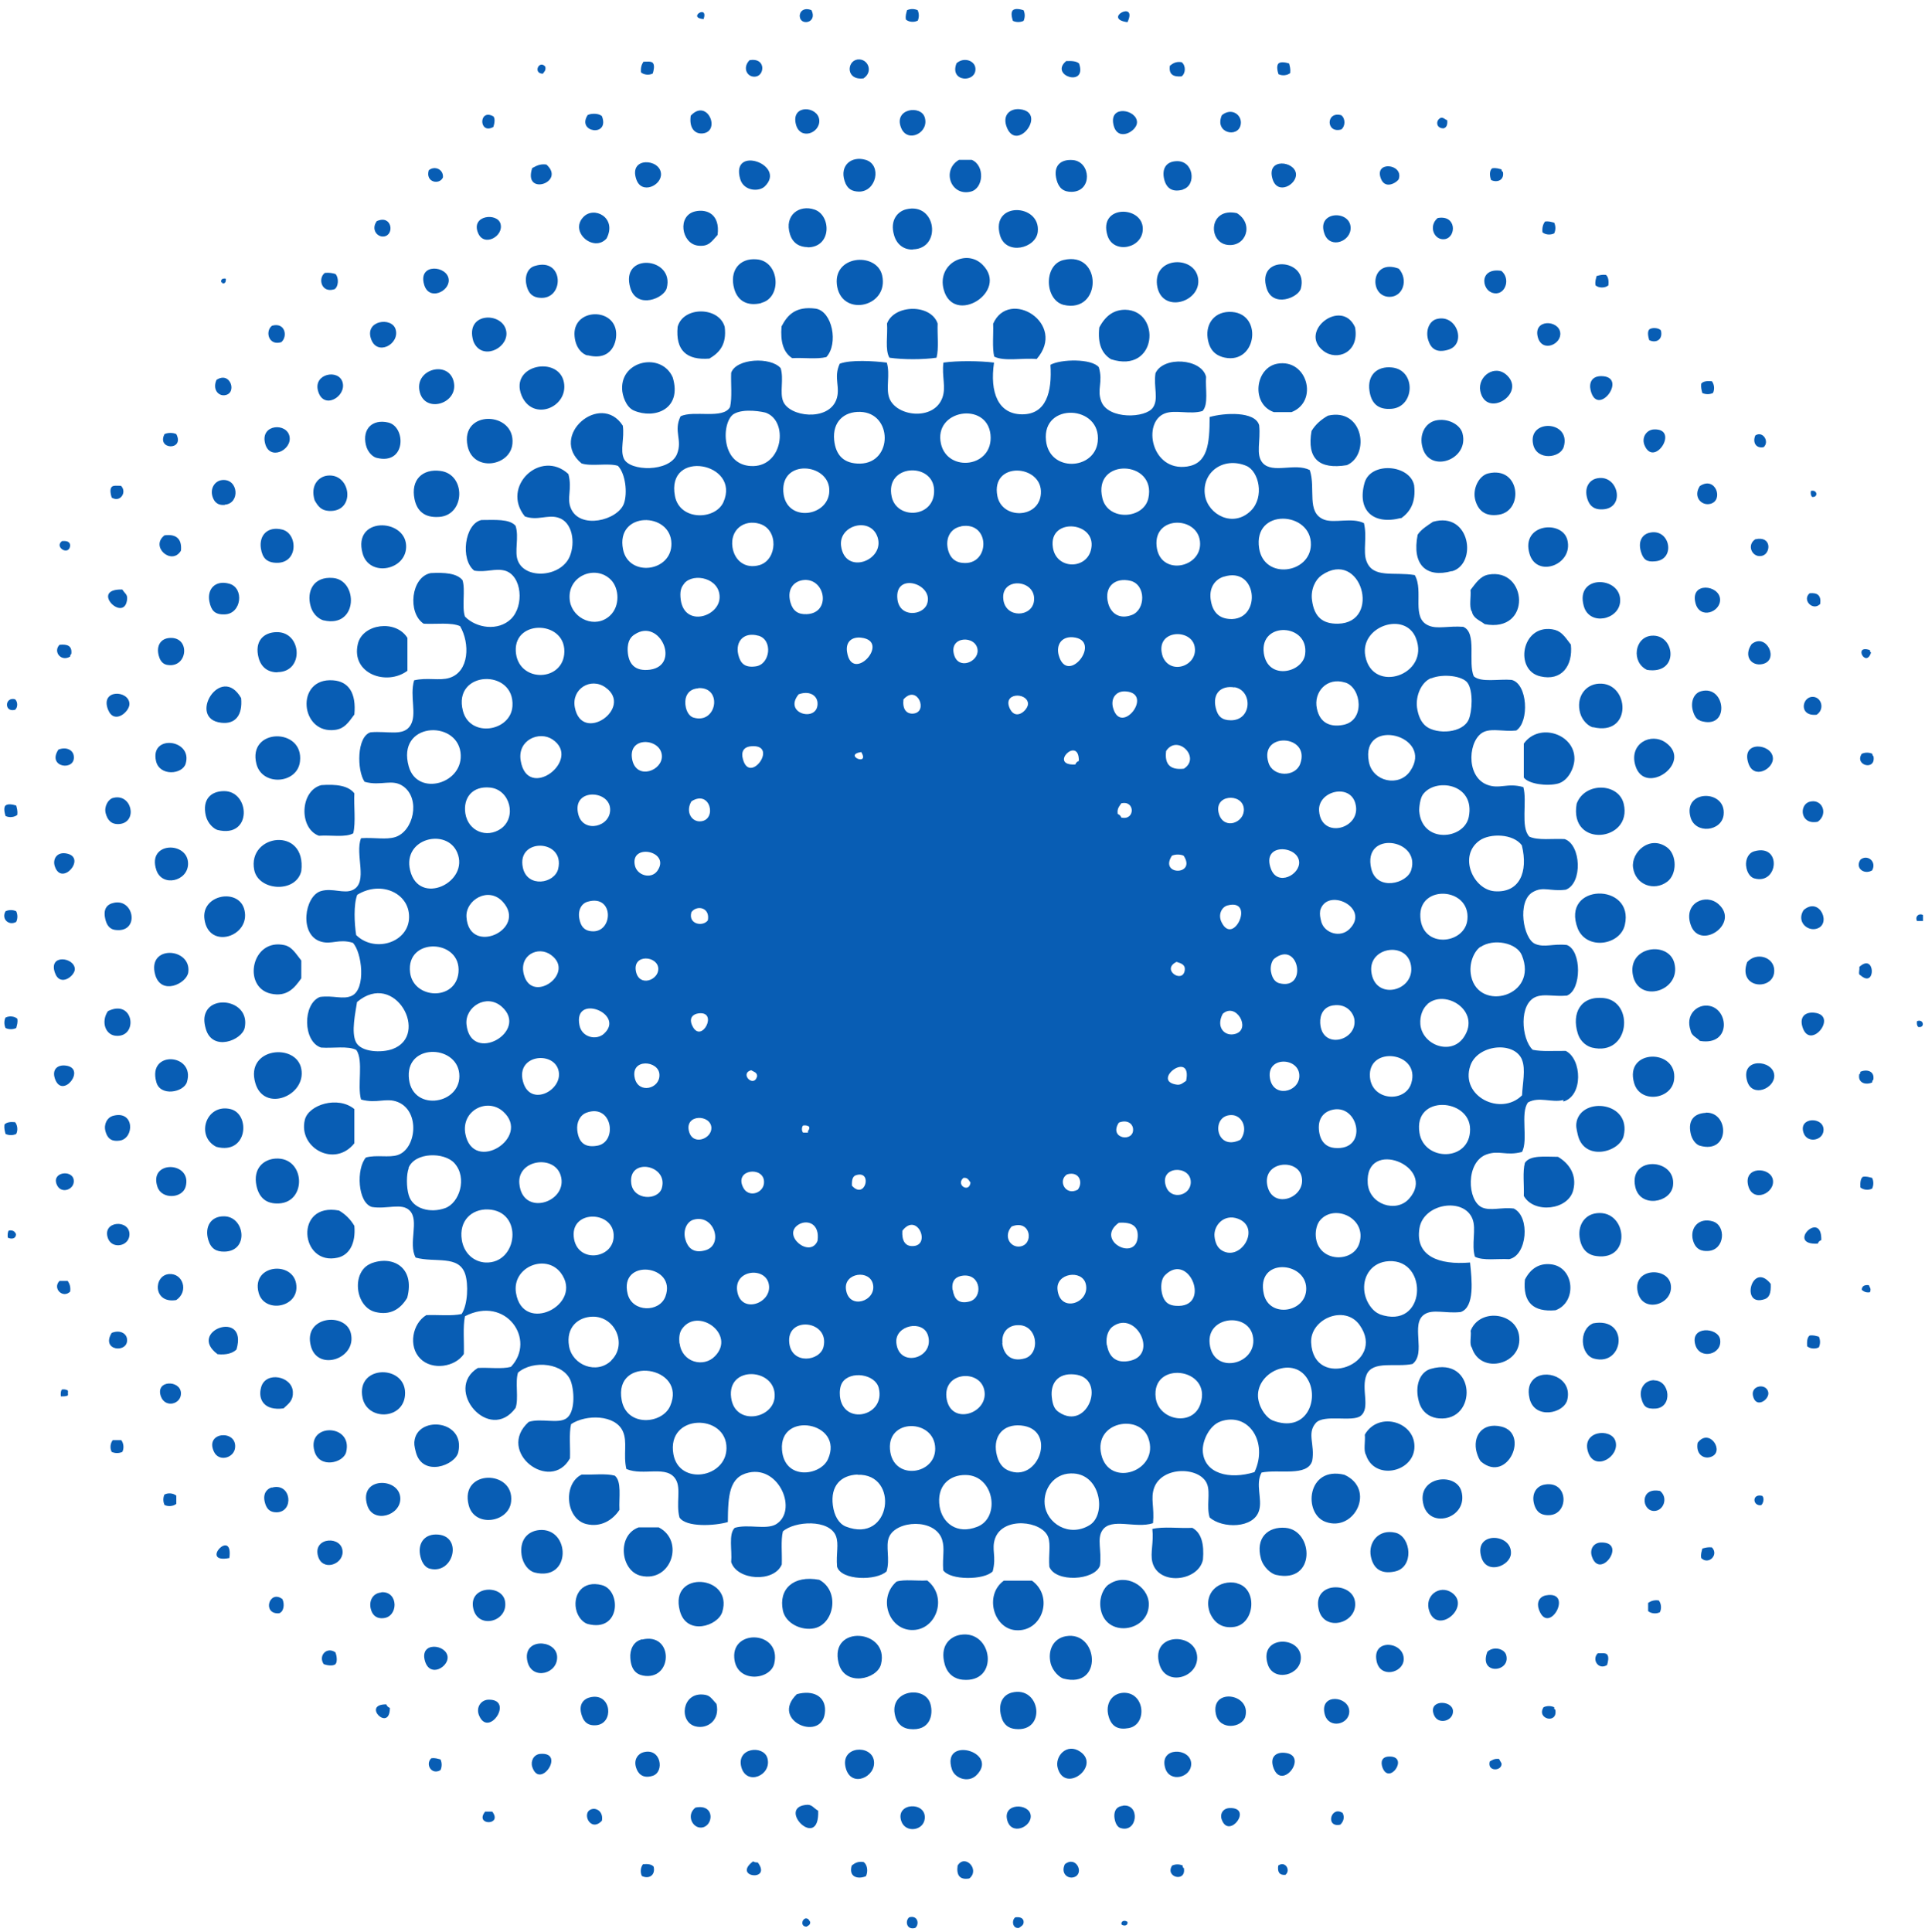 <?xml version="1.0" encoding="UTF-8" standalone="no"?><svg xmlns="http://www.w3.org/2000/svg" xmlns:xlink="http://www.w3.org/1999/xlink" data-name="Layer 1" fill="#085db4" height="87" preserveAspectRatio="xMidYMid meet" version="1" viewBox="-0.2 -0.4 86.7 87.0" width="86.7" zoomAndPan="magnify"><g id="change1_1"><path d="m70.21,49.14c-.5.14-1.09-.17-1.59.11-.36.47.02,1.69-.27,2.23-.72.19-1.02-.09-1.59.11-.96.34-.88,2.09-.21,2.39.39.17.87-.02,1.43.05.75.37.6,2.12-.21,2.28-.52-.03-1.18.08-1.54-.11-.17-.55.07-1.24-.11-1.7-.38-.99-2.21-.71-2.39.42-.2,1.25.87,1.66,2.28,1.54.08.77.22,2.01-.42,2.23-.67.08-1.26-.15-1.64.11-.64.43.1,1.74-.53,2.23-.73.16-1.79-.17-2.07.48-.27.64.19,1.5-.27,1.86-.38.29-1.66-.09-2.02.32-.41.47-.03.97-.16,1.7-.21.73-1.51.37-2.28.53-.29.52.04,1.19-.11,1.7-.23.83-1.67.83-2.23.32-.15-.5.04-1.09-.11-1.49-.3-.8-2.03-.84-2.39.16-.17.49.02.88-.05,1.59-.78.26-1.88-.27-2.28.32-.26.38-.02.93-.11,1.59-.24.68-2.01.77-2.28.05-.04-.54.07-.98-.05-1.33-.27-.74-2.03-.94-2.39.05-.18.51.07.8-.11,1.49-.38.4-1.92.41-2.23-.05-.04-.64.08-.96-.05-1.38-.32-.98-2.08-.87-2.39-.11-.17.41.06.99-.11,1.54-.45.43-2.04.42-2.23-.21-.05-.61.09-1-.05-1.38-.3-.77-1.86-.68-2.39-.21-.1.41-.03.99-.05,1.49-.35.83-2.02.72-2.28-.11.05-.52-.13-1.26.16-1.54.6-.18,1.42.1,1.86-.16.99-.6.16-2.63-1.22-2.33-.89.19-.94,1.02-.95,2.23-.57.17-1.89.25-2.18-.21-.16-.63.08-1.29-.16-1.7-.39-.68-1.46-.15-2.23-.48-.15-.65.06-1.22-.16-1.7-.34-.75-1.65-.77-2.33-.32-.1.43-.03,1.03-.05,1.54-.87,1.58-3.35-.29-1.86-1.64.55-.18,1.32.1,1.7-.16.38-.26.37-1.15.21-1.64-.28-.86-1.71-1.01-2.39-.42-.14.43.04,1.17-.11,1.59-1.18,1.62-3.26-.84-1.7-1.8.49-.03,1.08.06,1.49-.05,1.16-1.23-.23-3.23-2.07-2.28-.1.48-.03,1.14-.05,1.7-.39.59-1.43.75-1.96.21-.56-.56-.35-1.59.27-1.96.53-.02,1.15.05,1.59-.05.28-.43.31-1.34.16-1.8-.29-.87-1.35-.5-2.23-.74-.35-.64.18-1.67-.27-2.12-.36-.36-1.01-.05-1.7-.16-.65-.2-.71-1.73-.27-2.23.48-.13,1.04.02,1.43-.11.84-.27,1.03-1.98,0-2.39-.54-.21-.92.09-1.65-.11-.18-.63.12-1.75-.21-2.23-.37-.2-1.06-.07-1.59-.11-.82-.26-.84-1.97-.05-2.28.62-.08,1.03.13,1.43-.05.66-.31.46-1.97.05-2.39-.64-.19-.94.09-1.43-.05-1.01-.29-.75-2.07,0-2.28.52-.15,1.04.14,1.43-.05.71-.34.08-1.6.37-2.33.62-.04,1.12.08,1.54-.05.82-.26,1.15-1.71.37-2.28-.51-.37-1,0-1.75-.21-.35-.51-.36-2.04.27-2.23.79-.07,1.49.2,1.8-.32.3-.5-.05-1.29.16-2.02.59-.14,1.15.03,1.59-.11.9-.28.93-1.56.48-2.33-.4-.18-1.09-.08-1.64-.11-.74-.49-.57-2.11.32-2.28.62-.03,1.17,0,1.43.32.14.44-.04,1.2.11,1.64.52.53,1.5.66,2.07.11.61-.59.5-1.96-.27-2.18-.44-.12-.84.09-1.38,0-.64-.49-.44-2.11.32-2.28.61,0,1.26-.06,1.54.26.17.52-.07,1.17.11,1.59.35.84,1.94.72,2.33-.21.26-.62.13-1.56-.53-1.75-.48-.14-.92.15-1.49-.05-1.1-1.35.72-3.06,1.96-1.91.18.69-.09,1.07.11,1.54.4.97,2.11.55,2.39-.21.17-.48.07-1.35-.27-1.7-.44-.14-1.21.04-1.64-.11-1.49-1.24.86-3.25,1.86-1.7.08.57-.13,1.1.05,1.49.26.57,2.05.62,2.39-.21.26-.64-.17-1.02.16-1.7.59-.29,1.92.15,2.23-.42.1-.43.03-1.03.05-1.54.22-.65,1.78-.73,2.23-.21.15.49-.05,1.09.11,1.49.28.71,2.01.91,2.39-.05.22-.57-.14-.99.16-1.64.5-.19,1.54-.12,2.12-.05.16.53-.05,1.15.11,1.59.3.84,2,1.05,2.39,0,.18-.48-.03-.97.05-1.59.64-.09,1.64-.08,2.28,0-.2,1.35.19,2.33,1.27,2.33s1.35-1,1.27-2.23c.46-.26,1.86-.29,2.18.11.2.69-.1.98.11,1.54.31.82,2.01.76,2.33.27.26-.39.02-.92.11-1.54.35-.78,2.08-.67,2.28.16-.04.52.12,1.25-.16,1.54-.55.17-1.24-.07-1.7.11-1.02.39-.62,2.63,1.01,2.39.92-.14,1.01-1.01,1.01-2.23.66-.19,2.05-.27,2.23.37.08.71-.17,1.32.16,1.7.45.5,1.45-.02,2.12.32.28.84-.17,1.91.64,2.23.47.18,1.25-.11,1.8.16.15.61-.05,1.27.11,1.7.29.81,1.24.48,2.18.64.42.73-.19,1.95.64,2.28.38.16.9,0,1.54.05.64.26.2,1.61.48,2.23.33.29,1.13.11,1.7.16.72.17.81,1.88.21,2.28-.56.06-1.04-.1-1.43.05-.73.29-.88,2,.11,2.39.57.22.92-.1,1.64.11.18.65-.14,1.8.27,2.23.39.18,1.05.08,1.59.11.74.25.82,1.99.05,2.28-.72.09-1.01-.17-1.49.11-.71.41-.43,2.1.11,2.33.42.18.81-.02,1.43.05.67.25.67,2.03,0,2.28-.61.05-1-.09-1.38.05-.8.3-.67,1.91-.16,2.39.43.09.98.04,1.49.05.73.37.79,2.03-.11,2.28Zm-40.97,34.53c.09.4-.23.57-.53.42-.09-.18-.05-.41.05-.53.21-.02.39,0,.48.11Zm6.84,2.33c-.19.06-.21.38.05.37.08-.05.17-.08.16-.21-.05-.08-.08-.17-.21-.16Zm4.67-.05c-.2.16-.12.59.27.48.2-.16.12-.59-.27-.48Zm2.18-2.33c-.06.43.09.66.53.58.49-.4-.2-1.12-.53-.58Zm2.6,2.33c-.18.13-.13.52.16.48.1-.08.24-.12.21-.32-.04-.14-.17-.18-.37-.16Zm2.23-2.39c-.2.42.14.68.42.58.47-.16.09-.99-.42-.58Zm2.55,2.71c.08.08.3.08.27-.11-.08-.08-.3-.08-.27.11Zm2.76-2.65c-.15-.07-.33-.07-.48,0-.34.53.65.78.53.11-.04-.01-.06-.04-.05-.11Zm4.3,0c-.04.29.05.44.32.42.26-.2,0-.65-.32-.42ZM0,50.25c-.02.18.02.3.05.42.15.07.33.07.48,0,.09-.18.05-.41-.05-.53-.21-.02-.39,0-.48.11Zm.05-4.83c-.07.15-.07.33,0,.48.15.07.33.07.48,0,.03-.13.08-.24.05-.42-.13-.11-.36-.14-.53-.05Zm.48-4.3c.07-.15.07-.33,0-.48-.15-.07-.33-.07-.48,0-.2.34.14.67.48.48Zm-.48-5.25c-.1.11-.04.35,0,.48.18.09.41.05.53-.05.02-.18-.02-.3-.05-.42-.13-.04-.37-.1-.48,0Zm.42-4.3c.14-.09.14-.38,0-.48-.46-.11-.49.6,0,.48Zm-.27,23.45c-.06.06-.06.19-.05.32.16.08.37.06.37-.16-.05-.11-.13-.19-.32-.16Zm2.55-7.43c-.37-.04-.61.18-.48.58.33.99,1.46-.47.48-.58Zm-.48-4.19c.23.68.91.15.9-.16-.02-.53-1.19-.68-.9.16Zm.53-5.36c-.45-.09-.64.27-.53.58.31.93,1.45-.4.53-.58Zm-.42,14.96c.21.39.8.16.74-.26-.07-.49-1.06-.35-.74.26Zm.74-19.37c-.04-.25-.33-.41-.69-.27-.54.82.81.99.69.27Zm-.64,23.66c-.33.33.15.81.48.48.03-.22-.03-.36-.11-.48h-.37Zm.48-28.12s0-.1.05-.11c.05-.37-.17-.46-.53-.42-.3.31.07.78.48.53Zm0-4.99c0-.19-.16-.23-.37-.21-.36.27.31.68.37.21Zm-.42,38.31c.13,0,.26,0,.32-.05v-.21c-.06-.04-.14-.07-.27-.05-.06.06-.06.19-.05.32Zm2.33-12.63c-.23.07-.41.36-.32.69.11.4.35.46.64.42.67-.09.68-1.4-.32-1.11Zm-.21-4.72c-.32.47-.12,1.08.37,1.11,1.01.07.8-1.69-.37-1.11Zm.27-4.88c-.3.06-.52.27-.37.8.09.32.28.4.42.42,1.12.16.88-1.42-.05-1.22Zm.27-3.55c.82-.1.53-1.41-.32-1.17-.21.06-.4.39-.32.69.08.3.25.52.64.48Zm-.53,18.68c.19.47.92.35.96-.16.05-.74-1.28-.66-.96.16Zm.96-24.09c-.02-.63-1.34-.67-.96.27.28.68.97.08.96-.27Zm-.11-4.67c.04-.27-.09-.28-.21-.48-1.49-.04.06,1.51.21.48Zm-.69,33c-.51.83.78.93.69.27-.03-.25-.32-.42-.69-.27Zm.05,4.83c-.11.13-.14.36-.05.53.15.07.33.07.48,0,.09-.18.05-.41-.05-.53h-.37Zm.37-42.98c-.15,0-.35-.03-.42.05-.1.11-.04.35,0,.48.39.24.7-.25.42-.53Zm1.54,22.02c.27.95,1.42.4,1.49-.11.15-1.12-1.87-1.25-1.49.11Zm.05,4.83c.17.67,1.24.47,1.38,0,.39-1.28-1.79-1.45-1.38,0Zm1.43-9.82c.02-1.03-1.86-1.02-1.43.27.26.79,1.42.51,1.43-.27Zm-.11-4.51c.34-1.11-1.63-1.35-1.33-.11.17.68,1.18.59,1.33.11Zm-1.27,19.05c.19.58,1.12.53,1.27,0,.32-1.15-1.68-1.22-1.27,0Zm.53,3.93c-.72.05-.74,1.35.32,1.17.57-.39.3-1.21-.32-1.17Zm-.05-27.43c.88.12,1.01-1.24.11-1.22-.45.01-.65.36-.53.8.09.35.3.41.42.42Zm-.32,32.95c.2.53.92.34.9-.16-.02-.6-1.18-.6-.9.16Zm.9-38.1c.05-.52-.2-.76-.74-.69-.67.51.33,1.38.74.69Zm-.74,42.5c-.07.15-.07.33,0,.48.18.09.41.05.53-.05v-.37c-.13-.11-.36-.14-.53-.05Zm.53-47.75c-.15-.07-.38-.07-.53,0-.37.72.92.75.53,0Zm1.27,21.86c.2,1.38,2.08.77,1.8-.42-.23-1.02-1.97-.71-1.8.42Zm1.17,8.54c-1.09-.26-1.59,1.21-.64,1.7,1.42.38,1.55-1.48.64-1.7Zm-1.11-4.35c-.08.18-.1.4,0,.74.3,1.04,1.63.51,1.75-.05.25-1.19-1.41-1.5-1.75-.69Zm.53-8.22c1.58.39,1.47-1.78.27-1.75-.58.01-.97.38-.8,1.11.09.37.38.6.53.64Zm.16-4.83c.65.08.97-.35.9-1.11-.91-1.59-2.45.93-.9,1.11Zm.11,22.23c-.59,0-.86.49-.69,1.06.12.4.36.54.74.53,1.12-.03.9-1.61-.05-1.59Zm.05-27.11c.76-.02.89-1.19.21-1.38-.63-.18-1.01.24-.9.8.08.39.23.6.69.58Zm-.32,33.32c.39.04.67-.04.85-.21.54-1.85-2.26-.83-.85.21Zm.32-38.26c.71-.05.62-1.18-.11-1.11-.34.03-.58.4-.42.8.13.33.38.33.53.32Zm-.48,42.66c.23.47.92.27.95-.21.06-.81-1.39-.69-.95.21Zm.48-47.59c.58-.07.26-1.11-.37-.69-.19.42.08.73.37.69Zm.21,52.37c.19-1.41-1.39.27,0,0h0Zm-.32-57.41c.14.02.17-.07.16-.21-.14-.02-.23.02-.21.16.03,0,.06,0,.05.05Zm2.18,31.99c.75.17,1.09-.28,1.38-.69v-.8c-.26-.33-.42-.61-.74-.69-1.5-.35-1.93,1.88-.64,2.18Zm-.69,4.03c.39,1.34,2.3.58,2.07-.64-.22-1.19-2.54-.96-2.07.64Zm2.07-9.55c.24-2.04-2.44-1.67-2.12-.05.19.95,1.88,1.06,2.12.05Zm-1.17,12.95c-.54.04-1.01.45-.85,1.22.11.51.41.83,1.01.8,1.28-.06,1.19-2.11-.16-2.02Zm1.11-17.88c.19-1.55-2.38-1.52-1.96.11.26,1.01,1.84.9,1.96-.11Zm-1.86,23.93c.25.89,1.66.69,1.7-.21.05-1.27-2.07-1.14-1.7.21Zm.85-27.96c1.21,0,1.1-1.83-.05-1.8-.56.01-1.01.39-.8,1.17.12.42.42.64.85.64Zm-.16-4.93c1.11.13,1.1-1.31.37-1.49-.65-.16-1.05.25-.96.85.07.45.28.6.58.64Zm-.58,37.14c-.15.53.12,1.07,1.01.95.24-.22.44-.36.42-.74-.03-.72-1.23-.95-1.43-.21Zm.48,4.51c-.18.05-.41.23-.32.64.07.3.21.48.53.48.81,0,.68-1.36-.21-1.11Zm.8-47.33c-.12-.63-1.29-.56-1.11.27.18.86,1.23.35,1.11-.27Zm-.48,53c.22-.06.27-.4.16-.64-.59-.45-.93.68-.16.64Zm.11-57.25c.3-.26.17-.91-.42-.74-.32.24-.16.92.42.74Zm1.7,22.23c.51-.04,1.19.09,1.54-.11.12-.5.02-1.22.05-1.8-.27-.35-.82-.42-1.49-.37-.96.25-1.02,1.94-.11,2.28Zm1.59,13.85v-1.54c-.74-.61-2.06-.2-2.23.48-.31,1.26,1.34,2.18,2.23,1.06Zm-.85-18.62c.4-.06.57-.31.85-.69.09-.96-.25-1.49-.96-1.54-1.72-.13-1.49,2.46.11,2.23Zm.16,21.65c-2.03-.39-1.76,2.52-.05,2.12.5-.12.81-.62.74-1.43-.17-.29-.4-.52-.69-.69Zm-1.27,6.1c.3,1.17,2.09.58,1.8-.58-.24-.96-2.16-.77-1.8.58Zm.58-32.68c1.55.36,1.56-1.81.42-1.91-.89-.08-1.2.61-1.01,1.27.13.46.47.61.58.64Zm-.42,37.41c.22.81,1.31.54,1.43.05.32-1.29-1.78-1.32-1.43-.05Zm.64-42.34c1.24.08,1.02-1.71-.05-1.59-.38.04-.79.42-.58,1.11.16.29.31.46.64.48Zm-.48,47.06c.18.7,1.1.42,1.11-.16.01-.76-1.34-.7-1.11.16Zm1.11-52.85c-.17-.61-1.31-.4-1.11.37.23.9,1.29.28,1.11-.37Zm-.85,57.73c.13.05.41.1.53,0,.1-.12.05-.4,0-.53-.39-.28-.79.15-.53.53Zm.48-61.92c.19-.11.21-.52.05-.69-.13-.04-.28-.07-.48-.05-.32.24-.16.92.42.74Zm1.64,43.88c-.88.36-.72,1.95.21,2.18.66.16,1.12-.12,1.43-.64.37-1.4-.69-1.93-1.65-1.54Zm1.65-26.69v-1.49c-.52-.84-2.01-.64-2.23.26-.33,1.35,1.29,1.92,2.23,1.22Zm-2.02,32.74c.22,1.03,1.81.98,1.91-.11.13-1.41-2.23-1.42-1.91.11Zm1.96-38.41c-.07-1.21-2.41-1.28-1.96.37.3,1.11,2.03.76,1.96-.37Zm-1.33-3.93c1.34.34,1.33-1.4.53-1.59-.72-.17-1.18.29-1.01,1.01.08.35.34.55.48.58Zm-.42,47.17c.26.85,1.52.47,1.49-.32-.04-.95-1.89-.97-1.49.32Zm.64,3.93c-.4.03-.57.39-.48.74.1.39.37.43.53.42.72-.02.74-1.22-.05-1.17Zm.64-56.88c-.16-.58-1.4-.42-1.11.42.27.8,1.3.24,1.11-.42Zm-.53-4.19c.49-.06.37-1-.32-.69-.27.37.02.73.32.69Zm.11,66.11c-1.14-.01.16,1.29.16.16-.08-.03-.13-.08-.16-.16Zm2.39-53.48c1.17-.09,1.2-1.92.05-2.07-.81-.11-1.35.4-1.17,1.27.11.53.45.85,1.11.8Zm-1.11,41.54c-.04.18-.02.31.05.58.3,1.14,1.78.6,1.91,0,.32-1.42-1.73-1.64-1.96-.58Zm1.75-47.65c-.24-.94-1.72-.56-1.54.42.2,1.08,1.8.6,1.54-.42Zm-.8,51.94c-.53,0-.84.42-.69,1.01.08.32.25.49.42.53,1.1.28,1.51-1.55.27-1.54Zm.58-56.51c-.04-.64-1.39-.77-1.11.21.21.76,1.15.32,1.11-.21Zm-1.06,62.24c.24.72,1.04.23,1.01-.21-.04-.59-1.31-.72-1.01.21Zm.27,4.35c-.28.28.03.77.42.53.07-.15.07-.33,0-.48-.13-.03-.24-.08-.42-.05Zm.53-71.2c.03-.37-.38-.54-.64-.32-.16.55.49.67.64.32Zm1.11,12.1c.25,1.18,1.93.92,2.02-.11.13-1.47-2.37-1.54-2.02.11Zm.05,47.7c.26,1.02,1.81.79,1.91-.16.16-1.45-2.33-1.47-1.91.16Zm.21,4.67c.22.93,1.56.58,1.43-.32-.11-.81-1.68-.73-1.43.32Zm1.49-57.46c-.05-.97-1.91-1-1.49.37.35.88,1.52.36,1.49-.37Zm-.27-4.93c-.15-.5-1.34-.38-1.01.42.27.66,1.18.14,1.01-.42Zm-.53,66.48c-.35,0-.6.36-.42.74.44.97,1.57-.76.42-.74Zm.21-70.83c.04-.12.1-.37,0-.48-.67-.37-.66.84,0,.48Zm-.37,75.87c-.5.63.81.64.32,0h-.32Zm2.44-12.68c-.53.05-.89.45-.8,1.11.06.44.33.73.58.8,1.69.43,1.63-2.04.21-1.91Zm1.11-51.68c-.22-1.23-2.47-.81-1.91.58.5,1.2,2.11.54,1.91-.58Zm-1.11-3.82c1.15.13,1.13-1.85-.21-1.43-.31.09-.46.45-.37.85.1.47.37.56.58.58Zm-.53,61.44c.22.85,1.4.53,1.33-.27-.07-.76-1.6-.82-1.33.27Zm.58,4.14c-.3.02-.45.32-.37.58.34,1.07,1.52-.67.37-.58Zm.27-71.58c-.31-.04-.46.07-.64.16-.43,1.29,1.54.65.64-.16Zm-.16-4.09c.05-.09.15-.13.11-.32-.28-.32-.57.31-.11.32Zm3.24,63.14c-.4-.11-1-.03-1.49-.05-.85.41-.73,2,.21,2.23.65.16,1.19-.18,1.49-.64-.03-.56.11-1.28-.21-1.54Zm-1.22-50.46c1.09.28,1.35-.62,1.27-1.11-.17-1.07-1.99-.97-1.86.27.05.51.34.79.58.85Zm.64,55.39c-.87-.23-1.29.42-1.17,1.06.08.41.35.64.53.69,1.49.39,1.52-1.52.64-1.75Zm.21-60.65c.49-.94-.58-1.49-1.06-.95-.61.67.49,1.59,1.06.95Zm-.69,65.69c-.32.06-.61.31-.42.85.1.3.3.45.64.42.81-.07.7-1.43-.21-1.27Zm.48-71.2c-.13-.12-.45-.14-.64-.05-.52.79,1.01,1.01.64.05Zm-.42,76.24c-.55.1-.11,1.1.42.53.07-.4-.23-.57-.42-.53Zm1.86-62.98c.93.4,2.18-.06,1.75-1.49-.49-1.14-2.34-.79-2.28.53.01.26.16.8.53.96Zm1.11,50.3h-.9c-.99.36-.81,1.97.11,2.18,1.37.31,1.97-1.58.8-2.18Zm-.74,5.04c-.4.09-.56.48-.53.85.04.62.36.77.69.8,1.24.1,1.23-1.97-.16-1.64Zm1.11-60.86c.36-1.4-2.12-1.62-1.64,0,.29.97,1.53.47,1.64,0Zm-1.06,65.95c-.19.05-.45.29-.32.69.08.26.29.51.74.37.56-.17.38-1.29-.42-1.06Zm.8-71.1c-.04-.68-1.47-.77-1.11.26.24.7,1.15.27,1.11-.26Zm-.37-4.51c.04-.13.1-.37,0-.48-.08-.08-.27-.05-.42-.05-.08.12-.13.26-.11.48.13.11.36.14.53.05Zm2.55,12.84c.44-.26.79-.62.69-1.43-.26-.92-1.87-.93-2.12,0-.1,1.06.4,1.51,1.43,1.43Zm-1.33,56.4c.3,1.13,1.71.69,1.91.05.52-1.67-2.41-1.92-1.91-.05Zm.8-61.49c.51.07.64-.2.9-.48.12-.94-.49-1.18-1.01-1.06-.82.19-.62,1.44.11,1.54Zm.27,65.26c-.98-.11-1.13,1.23-.37,1.43.54.14,1.12-.28.95-1.01-.24-.26-.29-.39-.58-.42Zm-.37,5.09c-.42.33-.14.92.26.9.56-.03.65-1.09-.26-.9Zm.32-75.4c.85-.08.22-1.61-.53-.8-.08.54.17.83.53.8Zm.05-5.15c.23-.68-.76-.06,0,0h0Zm1.38,73.8c.08,1.16,1.62,1.02,1.8.27.35-1.47-1.9-1.59-1.8-.27Zm1.22-61.02c.94-.23.83-1.88-.21-1.96-.78-.07-1.24.52-1.01,1.33.16.56.61.79,1.22.64Zm.16-5.25c.99-.97-1.57-1.88-1.11-.32.16.54.85.58,1.11.32Zm-1.06,71.2c.24.86,1.4.36,1.17-.42-.18-.59-1.41-.46-1.17.42Zm.53,4.24c-.96.72.87.93.21.05-.09,0-.16-.01-.21-.05Zm.11-80.38c.42-.05.47-.87-.27-.74-.34.34-.11.79.27.74Zm2.71,10.45c-.9-.12-1.27.28-1.54.8-.06.7.09,1.18.48,1.43.5-.03,1.12.06,1.54-.05.55-.6.27-2.06-.48-2.18Zm.16,57.25c-1.17-.22-1.84.42-1.64,1.38.12.58.83.93,1.43.8.88-.2,1.15-1.67.21-2.18Zm-.53-60.01c1.1,0,1.07-1.44.32-1.7-.69-.24-1.38.25-1.11,1.11.13.42.45.58.8.58Zm-.48,65.16c-1.26,1.22,1.23,2.22,1.27.74.02-.64-.53-.94-1.27-.74Zm1.01-70.89c-.05-.63-1.26-.73-1.06.16.17.77,1.1.44,1.06-.16Zm-.05,76.14c-.23-.13-.28-.31-.58-.26-1.27.17.65,2.09.58.26ZM36.35.06c-.33-.14-.54.05-.53.27.02.45.81.31.53-.27Zm3.18,11.94c-.25-1.08-2.3-.91-2.02.53.27,1.36,2.34.88,2.02-.53Zm-1.96,62.5c.27,1.08,1.74.74,1.91.05.39-1.58-2.35-1.8-1.91-.05Zm.9-66.27c.81.02,1.06-1.21.32-1.43-.63-.19-1.18.24-.95.95.12.38.35.47.64.48Zm-.58,70.99c.24.93,1.38.41,1.27-.32-.11-.75-1.53-.67-1.27.32Zm.8-76.09c.46-.3.2-.91-.27-.85-.49.07-.53.95.27.85Zm-.53,80.49c-.15.52.28.63.64.48.11-.22.06-.54-.11-.64-.27-.04-.4.06-.53.16Zm3.4-12.84c-.45.03-1.02-.06-1.38.05-.84.73-.37,2.12.64,2.18,1.14.07,1.7-1.48.74-2.23Zm-1.7-55.07c.59.09,1.53.09,2.12,0,.11-.42.03-1.03.05-1.54-.31-.9-1.96-.86-2.28,0,.04.5-.1,1.2.11,1.54Zm1.06-4.88c1.31-.03,1.06-2.15-.32-1.8-.35.09-.74.47-.53,1.17.12.41.43.65.85.64Zm-.8,66.06c.11.41.39.55.64.58.93.11,1.08-.64.95-1.11-.22-.88-1.91-.66-1.59.53Zm.27,4.72c.18.56,1.01.45,1.06-.11.07-.78-1.33-.72-1.06.11Zm1.06-76.72c-.17-.58-1.43-.4-1.06.48.29.69,1.27.21,1.06-.48Zm-.32-4.35c.07-.15.07-.33,0-.48-.15-.07-.33-.07-.48,0-.03.13-.08.24-.05.42.12.11.36.14.53.05Zm2.92,10.98c-.73-.73-2.05-.04-1.75,1.11.44,1.67,2.97.1,1.75-1.11Zm-1.01,61.71c-.48.09-.92.51-.69,1.33.13.46.47.66.8.69,1.69.17,1.37-2.28-.11-2.02Zm.48-65c.58-.14.65-1.17.05-1.43h-.58c-.79.46-.37,1.65.53,1.43Zm-.85,71.05c.13.42.75.63,1.11.27,1.05-1.05-1.6-1.79-1.11-.27Zm1.06-76.62c-.04-.34-.53-.5-.85-.21-.34.87.93.89.85.21Zm2.55,68.13h-1.27c-.89.65-.46,2.15.53,2.23,1.2.1,1.74-1.51.74-2.23Zm-1.7-55.13c.44.23,1.3.05,1.91.11,1.39-1.59-1.24-3.22-1.96-1.59.02.49-.05,1.07.05,1.49Zm1.96-5.62c.14-1.28-2.14-1.38-1.7.16.27.92,1.62.59,1.7-.16Zm-1.17,65.79c-.35.09-.64.43-.48,1.06.11.42.36.55.64.58,1.42.15,1.14-1.97-.16-1.64Zm-.21,5.73c.18.74,1.13.32,1.06-.21-.07-.54-1.25-.56-1.06.21Zm.58-77.04c-.45-.05-.83.27-.58.85.47,1.08,1.81-.71.58-.85Zm.16-3.98c.07-.15.07-.33,0-.48-.13-.04-.37-.1-.48,0-.11.11-.04.35,0,.48.15.07.33.07.48,0Zm1.8,12.79c1.74.41,1.76-2.44,0-2.02-.9.21-.86,1.79,0,2.02Zm.11,59.96c-.58.1-.83.65-.69,1.22.1.38.42.65.58.69,1.8.47,1.57-2.16.11-1.91Zm.27-65.05c.93-.03.85-1.35.05-1.43-.54-.05-.92.24-.74.9.1.37.32.54.69.53Zm.37,70.25c-.6-.41-1.16.21-1.01.74.33,1.17,1.95-.1,1.01-.74Zm-.05-76.03c-.12-.11-.34-.12-.58-.11-.78.65.96,1.21.58.11Zm1.33,68.5c-.21.15-.42.54-.37,1.01.16,1.45,2.23,1.15,2.18-.16-.03-.78-1.04-1.39-1.8-.85Zm.11-55.18c2.09.67,2.27-2.2.64-2.23-.5,0-.88.25-1.17.8-.08.74.12,1.18.53,1.43Zm1.43-5.89c-.02-1.04-2.02-1.07-1.59.32.27.86,1.61.58,1.59-.32Zm-.9,65.95c-.5.04-.8.5-.64,1.06.14.49.46.61.9.53.87-.15.74-1.66-.27-1.59Zm.64-70.73c0-.58-1.27-.81-1.06.11.18.8,1.06.29,1.06-.11Zm-.64,75.82c-.36.04-.41.33-.37.58.05.29.18.4.27.42.76.24.9-1.09.11-1.01Zm.21-80.33c.48-1.02-1.16-.16,0,0h0Zm2.92,67.81c-.59.03-1.31-.07-1.8.05.07.61-.1,1.07,0,1.49.27,1.08,2.08.88,2.28-.11.06-.7-.07-1.21-.48-1.43Zm.27-56.19c-.07-1.13-2.02-1.1-1.86.21.17,1.3,1.92.82,1.86-.21Zm-1.75,62.34c.3,1.01,1.72.61,1.7-.32-.03-1.15-2.13-1.13-1.7.32Zm1.06-66.43c.62-.18.49-1.33-.32-1.27-.46.03-.63.36-.53.8.11.47.42.6.85.48Zm-.8,71.1c.2.68,1.19.43,1.17-.21-.03-.72-1.46-.76-1.17.21Zm.74-76.19c.19-.15.19-.49,0-.64-.27-.04-.4.06-.53.16-.06.4.16.51.53.48Zm1.8,12.63c1.55.48,1.91-1.9.48-2.02-.78-.06-1.2.51-1.11,1.17.08.58.39.77.64.85Zm.69,55.23c-.79-.18-1.54.43-1.22,1.33.18.43.53.73,1.11.64.93-.15,1.05-1.74.11-1.96Zm-.42-60.27c.83.1,1.2-.94.42-1.43-1.28-.28-1.32,1.32-.42,1.43Zm-.53,66.16c.16.77,1.2.63,1.33.11.26-1.04-1.57-1.29-1.33-.11Zm.64,4.24c-.33,0-.47.28-.37.53.33.89,1.41-.55.37-.53Zm.48-75.82c.08-.43-.41-.79-.85-.42-.35.81.74,1.04.85.42Zm1.49,12.95h.8c1.23-.48.71-2.42-.64-2.18-1,.18-1.2,1.81-.16,2.18Zm.53,50.25c-.8-.07-1.36.46-1.11,1.38.11.41.48.7.69.74,1.8.4,1.69-2.01.42-2.12Zm.69-55.82c.36-1.37-2.03-1.53-1.54,0,.28.88,1.43.42,1.54,0Zm-1.49,61.97c.26.81,1.51.5,1.49-.32-.03-.99-1.91-.98-1.49.32Zm1.27-67.12c-.04-.59-1.34-.75-1.06.21.22.76,1.09.27,1.06-.21Zm-.53,71.1c-.39-.03-.66.21-.48.69.39,1.05,1.62-.61.48-.69Zm.27-75.66c.02-.18-.02-.3-.05-.42-.12-.04-.37-.1-.48,0-.1.11-.04.35,0,.48.18.09.41.05.53-.05Zm2.44,63.14c-1.69-.41-1.87,1.75-.85,2.12,1.3.48,2.28-1.47.85-2.12Zm.11-45.47c1.06-.46.74-2.6-.85-2.23-.3.17-.56.39-.74.69-.22,1.26.35,1.74,1.59,1.54Zm-1.06-5.15c.61.48,1.64.08,1.43-1.06-.6-1.34-2.57.18-1.43,1.06Zm-.21,56.67c.23,1.06,1.76.65,1.64-.32-.11-.93-1.92-.93-1.64.32Zm.27,4.72c.17.7,1.11.49,1.11-.11,0-.7-1.34-.84-1.11.11Zm1.17-66.96c-.05-.79-1.57-.72-1.17.32.26.68,1.21.32,1.17-.32Zm-.42-4.4c.19-.15.19-.49,0-.64-.7-.2-.7.84,0,.64Zm-.05,76.35c.13-.11.22-.32.11-.53-.53-.34-.79.67-.11.53Zm1.11-17.56c.03.28-.07.71.05.9.37,1.15,2.08.81,2.18-.27.11-1.2-1.6-1.73-2.23-.64Zm1.64-41.28c.4-.29.67-.71.58-1.49-.2-.93-1.95-1.07-2.23-.11-.35,1.23.37,1.92,1.64,1.59Zm-.42-4.93c1.04-.1,1.09-1.75,0-1.86-.66-.07-1.12.34-1.01,1.06.08.53.36.86,1.01.8Zm.16,50.62c-.77-.18-1.23.44-1.11,1.06.11.56.46.81,1.06.69.91-.17.76-1.58.05-1.75Zm-.85,5.78c.16.79,1.18.54,1.22-.05.06-.83-1.44-1-1.22.05Zm.58-61.44c.62,0,.86-.78.42-1.27-1.27-.48-1.37,1.26-.42,1.27Zm.42-5.31c.22-.69-1.14-.83-.8,0,.21.51.76.12.8,0Zm-.42,71.05c-.35,0-.4.24-.32.48.3.85,1.22-.49.32-.48Zm1.86-17.46c-.49.14-.74.76-.53,1.49.16.56.61.72.9.74,1.75.15,1.68-2.82-.37-2.23Zm.95-35.92c1.16-.32.84-2.71-.85-2.23-.25.17-.52.33-.69.58-.27,1.36.39,1.96,1.54,1.64Zm.48-6.21c-.1-.4-.67-.71-1.22-.58-.45.11-.75.62-.58,1.22.32,1.18,2.11.55,1.8-.64Zm-1.75,48.28c.32,1.1,2.03.54,1.7-.64-.25-.89-2.07-.66-1.7.64Zm1.11-52.05c.84-.25.39-1.63-.53-1.38-.33.09-.51.53-.37.96.11.34.34.59.9.42Zm.16,55.98c-.55-.38-1.27.14-1.01.85.39,1.06,1.89-.23,1.01-.85Zm-.8,5.52c.2.46.89.25.85-.21-.05-.49-1.15-.5-.85.21Zm.48-66.48c.53-.08.54-1.11-.32-.95-.43.36-.16,1.02.32.95Zm-.05-4.99c.14-.04.18-.17.16-.37-.1-.02-.13-.11-.27-.11-.26.09-.25.49.11.48Zm1.22,54.17c.03.23-.07.6.05.74.39,1.27,2.36.75,2.12-.58-.18-1.01-1.79-1.2-2.18-.16Zm.05-32.42c.06.33.37.41.58.58,2.14.41,1.93-2.56.16-2.23-.36.07-.56.38-.8.69.03.3-.07.74.05.96Zm1.22-4.35c1.13-.18.96-2.2-.48-1.86-.42.1-.73.7-.58,1.22.13.44.43.74,1.06.64Zm.11,41.07c-.88-.21-1.31.46-1.11,1.17.05.17.13.36.21.42,1.18.97,2.18-1.28.9-1.59Zm.27-47.33c-.56-.56-1.35.04-1.22.69.26,1.25,2.05.14,1.22-.69Zm-1.17,53.22c.25.8,1.29.38,1.33-.16.07-.94-1.7-1.03-1.33.16Zm.69-56.93c.42-.03.61-.68.21-1.01-1.09-.18-.89,1.06-.21,1.01Zm-.42,61.18c-.41,1.06,1.05.94.85.16-.07-.29-.56-.43-.85-.16Zm.11,4.93c-.14.48.54.46.53.11-.03-.08-.08-.13-.11-.21-.21-.03-.31.05-.42.11Zm.58-71.58s-.06-.04-.05-.11c-.13-.03-.24-.08-.42-.05-.14.09-.12.37-.05.53.28.13.6,0,.53-.37Zm2.49,44.36c-.58,0-1.25-.09-1.49.27-.11.4-.03,1-.05,1.49.45.81,2.01.65,2.23-.27.17-.69-.2-1.2-.69-1.49Zm-1.54-18.62v1.54c.22.29,1.04.4,1.54.27.48-.13.74-.74.74-1.11.02-1.12-1.59-1.66-2.28-.69Zm.74-3.02c.96.23,1.48-.47,1.38-1.43-.31-.41-.45-.63-.85-.69-1.38-.2-1.7,1.85-.53,2.12Zm.48,26.48c-.55-.06-.93.22-1.17.69-.1,1.02.37,1.47,1.38,1.38.98-.36.86-1.95-.21-2.07Zm-.8,5.2c-.16.17-.26.42-.16.85.23.95,1.55.68,1.7.05.24-1.02-1.04-1.43-1.54-.9Zm1.54-37.83c-.24-.91-2.11-.72-1.7.64.33,1.1,1.99.48,1.7-.64Zm-.16-4.19c.34-1.19-1.63-1.27-1.38-.11.16.75,1.23.63,1.38.11Zm-.85,46.74c-.39.06-.62.43-.48.9.13.44.43.48.64.48.94,0,.92-1.56-.16-1.38Zm.69-51.89c-.09-.57-1.22-.6-1.01.21.19.72,1.09.33,1.01-.21Zm-.64,56.88c-.31.06-.43.33-.32.64.44,1.23,1.6-.87.32-.64Zm.37,5.04c-.15-.07-.33-.07-.48,0-.34.53.65.78.53.11-.04-.01-.06-.04-.05-.11Zm0-66.38c.07-.15.07-.33,0-.48-.13-.03-.24-.08-.42-.05-.08.12-.13.26-.11.48.12.11.35.14.53.05Zm1.01,40.01c-.04.19-.01.31.05.58.28,1.23,1.9.8,2.07.05.35-1.52-1.86-1.77-2.12-.64Zm.69-3.34c1.71.41,1.93-2.08.53-2.23-1.05-.11-1.45.69-1.17,1.59.13.42.45.59.64.64Zm-.64-5.36c.41.99,1.91.75,2.12-.16.45-1.93-2.91-1.9-2.12.16Zm2.07-5.62c-.23-.95-1.76-.99-2.12,0-.35,2.02,2.53,1.71,2.12,0Zm-1.33,18.46c-.42.09-.77.52-.64,1.17.1.5.41.7.74.74,1.66.23,1.37-2.23-.11-1.91Zm-.05-21.91c1.79.43,1.65-2.03.27-1.96-.63.03-1.05.62-.85,1.33.1.35.38.59.58.64Zm0,26.85c-.67.29-.57,1.43.05,1.59,1.35.36,1.6-1.9-.05-1.59Zm1.22-32.52c.06-1.14-2.04-1.23-1.64.21.25.92,1.6.63,1.64-.21Zm-.9-4.14c1.21.06.83-1.68-.21-1.38-.24.07-.53.36-.37.9.11.37.35.47.58.48Zm-.53,42.5c.31.83,1.42.16,1.22-.53-.18-.62-1.59-.48-1.22.53Zm.58-48.5c-.43,0-.56.3-.48.64.31,1.27,1.72-.63.48-.64Zm0,52.53c-.34,0-.54.3-.42.64.37,1.07,1.6-.66.42-.64Zm-.16,4.99c-.28.28.03.77.42.53.04-.13.1-.37,0-.48-.08-.08-.27-.05-.42-.05Zm.48-61.6c.02-.21,0-.39-.11-.48-.18-.02-.3.02-.42.05-.03.13-.08.24-.05.42.14.13.44.13.58,0Zm1.11,31.09c.28,1.26,2.19.68,1.86-.58-.27-1.02-2.15-.75-1.86.58Zm1.54-4.24c.45-.34.44-1.21,0-1.54-.78-.58-1.63.21-1.54.9.11.79.95,1.08,1.54.64Zm-1.49,9.07c.27.94,1.7.74,1.8-.16.17-1.4-2.26-1.4-1.8.16Zm.05,4.67c.21.97,1.6.73,1.7-.05.16-1.25-2.01-1.36-1.7.05Zm1.38-20c-.67-.48-1.66.04-1.38,1.01.41,1.44,2.63-.11,1.38-1.01Zm-1.27,24.73c.22,1.01,1.63.57,1.49-.32-.13-.82-1.72-.76-1.49.32Zm.42-28.01c1.48.23,1.27-1.62.21-1.54-.78.06-.93,1.2-.21,1.54Zm.32,31.99c-.45,0-.68.42-.58.8.1.39.22.5.64.48.79-.05.66-1.27-.05-1.27Zm.05-36.88c.96-.08.66-1.57-.32-1.27-.22.07-.48.33-.32.85.11.35.26.46.64.42Zm-.05-5.94c-.35.01-.59.38-.42.74.44.98,1.57-.78.42-.74Zm0,48.71c.42,0,.65-.59.27-.9-.93-.19-.84.9-.27.9Zm-.27,4.14v.37c.13.11.36.14.53.05.09-.18.05-.41-.05-.53-.22-.03-.36.03-.48.11Zm.58-57.3c-.07-.12-.4-.16-.53-.05-.1.11-.04.35,0,.48.3.15.62-.02.53-.42Zm2.02,35.23c-.49.02-.81.3-.69.9.06.33.27.54.42.58,1.36.39,1.34-1.52.27-1.49Zm0-4.83c-.44,0-.92.44-.69,1.11.04.26.28.32.42.48,1.49.25,1.3-1.61.27-1.59Zm-.69-3.66c.39,1.22,2.24-.02,1.27-.9-.57-.52-1.59-.07-1.27.9Zm1.49-4.93c.13-1.16-1.85-1.15-1.49.11.22.77,1.4.64,1.49-.11Zm-.48,18.31c-.65-.2-1.05.31-.9.85.12.43.41.5.69.48.75-.05.81-1.14.21-1.33Zm-.58-22.55c1.37.45,1.16-1.63.05-1.33-.35.09-.49.51-.37.9.07.23.17.38.32.42Zm-.21,28.12c.21.68,1.23.42,1.11-.26-.09-.55-1.38-.62-1.11.26Zm1.11-33.59c-.03-.65-1.35-.8-1.11.16.19.77,1.14.42,1.11-.16Zm-1.01,37.99c-.09.51.26.74.58.64.68-.21-.05-1.35-.58-.64Zm.58-42.29c.6-.16.23-1.27-.48-.8-.32.48.07.91.48.8Zm-.37,47.06c-.03.13-.08.24-.05.42.33.33.81-.15.48-.48-.18-.02-.3.02-.42.05Zm.48-52.05c.09-.18.05-.41-.05-.53-.21-.02-.39,0-.48.11-.02.18.02.3.05.42.15.07.33.07.48,0Zm1.86,21.86c1.09.31,1.25-1.58,0-1.22-.28.08-.39.38-.37.64.04.39.25.55.37.58Zm-.32,9.13c.23.77,1.26.33,1.22-.27-.05-.7-1.54-.81-1.22.27Zm0-5.36c-.45,1.23,1.24,1.31,1.22.37-.01-.6-.8-.84-1.22-.37Zm.05,10.08c.21.78,1.21.33,1.11-.27-.1-.6-1.35-.63-1.11.27Zm1.11-19.26c-.02-.66-1.44-.82-1.11.21.24.77,1.13.28,1.11-.21Zm-.48-4.24c.79-.16.19-1.44-.48-.9-.37.53-.02,1,.48.9Zm.11,28.6c.21-.07.29-.28.27-.69-.84-1.06-1.4,1.08-.27.69Zm-.11-33.48c.39-.1.44-.92-.32-.74-.41.28-.11.86.32.74Zm-.42,37.83c.13.61.76.17.69-.16-.09-.42-.79-.31-.69.16Zm.37,4.93c.09-.07.16-.31.05-.42-.48-.12-.44.47-.05.42Zm.11-47.65c.28-.24-.03-.75-.37-.53-.13.28,0,.6.37.53Zm2.28,25.47c-.4-.04-.67.18-.53.64.34,1.11,1.65-.53.53-.64Zm.05-3.77c.78-.14.21-1.5-.53-.85-.31.49.12.92.53.85Zm-.53,9.18c.16.48.87.36.9-.11.04-.63-1.15-.62-.9.11Zm.64-14.01c.49-.35.2-1.06-.37-.9-.48.13-.43,1.06.37.9Zm0,19c.03-.08.08-.13.16-.16.03-1.41-1.62.24-.16.16Zm-.05-23.82c.36-.24.23-.74-.11-.8-.55-.09-.74.89.11.8Zm-.32,27.96c-.11.09-.12.27-.11.48.12.11.36.14.53.05.07-.15.07-.33,0-.48-.13-.03-.24-.08-.42-.05Zm.48-32.95c.05-.37-.11-.52-.48-.48-.35.31.16.82.48.48Zm-.42-5.09c-.02.12,0,.2.05.27.29.04.25-.35-.05-.27Zm2.23,26.16s0,.1-.05.11c-.08.4.3.5.58.37.01-.04,0-.1.05-.11.08-.4-.29-.5-.58-.37Zm0-4.35c.71.64.68-1.05-.05-.37.03.11-.07.35.05.37Zm.53-4.72c.22-.41-.23-.74-.53-.48-.25.38.17.69.53.48Zm-.42,13.8c-.11.09-.12.27-.11.48.13.11.36.14.53.05.07-.15.07-.33,0-.48-.13-.03-.24-.08-.42-.05Zm.48-18.94s-.06-.04-.05-.11c-.15-.07-.33-.07-.48,0-.34.53.65.78.53.11Zm-.11-4.67s-.06-.04-.05-.11c-.77-.27-.18.83.05.11Zm-.42,28.7c.09.07.18.14.37.11.06-.16.01-.18-.05-.32-.2-.02-.31.04-.32.21Zm2.49-16.61h.27v-.27c-.19-.1-.37.07-.27.27Zm0,4.51c-.02.12,0,.2.05.26.32.07.26-.38-.05-.26ZM25.21,29.08c.17-1.53-2.25-1.63-2.18-.16.07,1.4,2.03,1.42,2.18.16Zm-1.86,9.6c.2.92,1.43.72,1.59.05.32-1.35-1.89-1.41-1.59-.05Zm1.27,3.93c-.58-.43-1.47.01-1.22.9.37,1.33,2.34-.08,1.22-.9Zm-1.27,5.68c.31,1.24,1.89.38,1.59-.53-.27-.83-1.89-.64-1.59.53Zm1.33-15.39c-.59-.39-1.58.02-1.43.95.3,1.88,2.8-.04,1.43-.95Zm.37,19.63c-.3-.94-1.95-.7-1.86.37.13,1.54,2.24.84,1.86-.37Zm-6.84-18.41c.39,1.39,2.52.77,2.33-.64-.2-1.48-2.89-1.34-2.33.64Zm2.18,3.87c-.48-1.11-2.46-.64-2.12.8.39,1.65,2.7.55,2.12-.8Zm-2.12,5.41c.15,1.2,2.05,1.3,2.18,0,.14-1.52-2.38-1.61-2.18,0Zm-2.44-1.7c.8.81,2.29.39,2.39-.69.1-1.15-1.23-1.79-2.33-1.11-.17.44-.13,1.29-.05,1.8Zm1.64,5.15c1.71-.61.13-3.58-1.59-2.12-.07.48-.27,1.35-.05,1.8.23.47,1.17.49,1.64.32Zm3.02,1.22c0-1.4-2.34-1.52-2.28,0,.06,1.61,2.28,1.32,2.28,0Zm-2.28,4.14c-.11.28-.11.86,0,1.22.18.62.98.82,1.64.58.64-.23,1.01-1.36.42-2.02-.45-.51-1.78-.51-2.07.21Zm3.56,1.86c-.72-.02-1.31.5-1.17,1.38.1.61.55.98,1.06,1.01,1.48.07,1.73-2.34.11-2.39Zm-.96-8.33c.19,1.82,2.85.32,1.59-.8-.69-.61-1.67.01-1.59.8Zm1.64-5.52c-.65-.72-1.7-.08-1.64.69.12,1.76,2.76.55,1.64-.69Zm-.58-5.15c-.8-.08-1.22.47-1.11,1.17.13.8.96,1.12,1.59.69.74-.51.43-1.77-.48-1.86Zm-1.11,15.6c.35,1.81,3,.16,1.7-1.01-.72-.64-1.9-.04-1.7,1.01Zm-.11-19.05c.32,1.22,2.15.93,2.23-.21.12-1.72-2.71-1.62-2.23.21Zm2.39,26.21c.31,1.91,3.08.52,2.02-.9-.67-.89-2.21-.27-2.02.9Zm4.24-30.51c.45-.42.41-1.21.05-1.59-.7-.74-2.05-.18-1.86.96.14.79,1.15,1.24,1.8.64Zm-1.38,18.46c.11.55.77.69,1.11.37.97-.9-1.41-1.83-1.11-.37Zm.53-4.24c1,.11,1.05-1.68-.16-1.33-.29.08-.46.4-.37.8.09.43.33.51.53.53Zm-.58-5.25c.23.86,1.48.55,1.43-.27-.05-.86-1.75-.92-1.43.27Zm.85,14.91c.93-.16.68-1.91-.48-1.49-.3.11-.46.44-.42.8.07.6.39.78.9.69Zm.74,4.09c.04-1.16-1.91-1.23-1.8,0,.11,1.22,1.77,1.04,1.8,0Zm-.37-24.73c-.66-.47-1.54.06-1.38.9.32,1.67,2.67.01,1.38-.9Zm.27,30.3c.72-.71.17-1.98-.85-1.96-.64.01-1.21.47-1.06,1.33.15.86,1.25,1.29,1.91.64Zm11.2-40.38c1.48-.03,1.47-2.29,0-2.33-.73-.02-1.25.45-1.17,1.27.07.68.43,1.07,1.17,1.06Zm-.37,32.52c.59.66.94-.68.21-.48-.16.04-.22.17-.21.48Zm.42-19.53c-.83.13.4.67,0,0h0Zm0-5.15c-.42-.05-.71.18-.64.64.22,1.47,2-.48.64-.64Zm-.69,29.34c.12.96,1.37.55,1.22-.21-.14-.69-1.31-.53-1.22.21Zm1.43-33.85c-.3-.96-1.76-.57-1.65.37.17,1.35,1.97.67,1.65-.37Zm-1.7,38.68c.15,1.33,2.06.9,1.75-.37-.15-.64-1.28-.8-1.64-.26-.11.17-.13.41-.11.64Zm-2.55-40.75c.09,1.45,2.14,1.14,2.07-.11-.06-1.16-2.16-1.36-2.07.11Zm1.54,9.5c-.03-.34-.39-.54-.85-.37-.73.89.92,1.29.85.37Zm-.64,19.37h.21c-.02-.13.1-.12.05-.27-.06-.04-.14-.07-.27-.05-.07.07-.07.25,0,.32Zm.64,4.88c.12-.78-.46-.98-.85-.74-.78.48.51,1.54.85.74Zm-.58-29.77c-.43.02-.82.36-.64,1.01.11.39.35.55.74.53,1.09-.05.85-1.59-.11-1.54Zm-.69,34.38c.12.97,1.38.81,1.54.16.29-1.21-1.7-1.41-1.54-.16Zm-5.15-38.15c.22,1.11,1.81,1.08,2.18.27.8-1.79-2.6-2.42-2.18-.27Zm.74,18.73c-.16.55.52.67.74.37.11-.59-.5-.7-.74-.37Zm.32,4.56c-.24.03-.46.2-.27.58.41.81,1.18-.7.27-.58Zm-.32-9.55c-.28.47.01.94.42.9.74-.06.44-1.45-.42-.9Zm-.11,14.86c.17.67,1.03.34,1.01-.16-.03-.61-1.21-.62-1.01.16Zm.42-19.95c-.47.03-.62.39-.58.74.04.38.24.55.37.58,1.05.31,1.32-1.39.21-1.33Zm-.58,24.83c.1.34.34.64.9.48.83-.24.4-1.64-.53-1.38-.32.09-.49.5-.37.9Zm-.05-29.55c-.15.17-.21.36-.16.74.18,1.24,1.73.76,1.75-.11.02-.87-1.16-1.13-1.59-.64Zm-.21,34.22c.1.86,1.08,1.11,1.59.58.97-.99-.79-2.24-1.49-1.22-.12.18-.13.39-.11.64Zm-2.55-35.76c.25,1.27,2.2,1.02,2.18-.26-.02-1.44-2.52-1.46-2.18.26Zm.53,23.82c.17.72,1.14.48,1.11-.16-.02-.65-1.32-.75-1.11.16Zm1.06-4.93c-.02-.59-1.16-.68-1.01.11.14.73,1.02.41,1.01-.11Zm-1.06-4.67c.09.47.73.65,1.01.27.64-.89-1.21-1.28-1.01-.27Zm-.11-4.72c.21.9,1.37.47,1.33-.21-.05-.8-1.58-.9-1.33.21Zm-.05,19.05c.09.78,1.22.79,1.38.21.29-1.05-1.52-1.38-1.38-.21Zm.16-24.72c-.13.08-.34.25-.32.74.03.59.32.94,1.01.85,1.39-.2.44-2.34-.69-1.59Zm-.32,29.71c.21.83,1.43.84,1.7.11.53-1.44-2.11-1.74-1.7-.11Zm-.27,4.78c.22,1.21,1.81,1.09,2.18.27.8-1.81-2.56-2.32-2.18-.27Zm2.33,2.44c.26,1.41,2.37,1.07,2.39-.27.02-1.58-2.72-1.58-2.39.27Zm2.6-2.55c.17,1.28,1.91.96,1.96-.05.07-1.29-2.16-1.43-1.96.05Zm.9-29.34c-.35.03-.46.26-.37.58.31,1.18,1.64-.69.37-.58Zm.27,14.86c0-.18-.16-.2-.27-.27-.54.15.13.82.27.27Zm-.64,4.99c.24.53.99.27.95-.26-.04-.68-1.33-.54-.95.26Zm.69-24.83c-.63-.18-1.04.24-.9.85.09.38.28.61.8.53.64-.1.77-1.19.11-1.38Zm-.95,29.5c.15,1.08,1.57.58,1.43-.27-.13-.82-1.56-.69-1.43.27Zm1.01-34.54c-.7-.21-1.34.27-1.22,1.06.09.59.57.99,1.22.8.8-.24.87-1.6,0-1.86Zm.32-4.99c-.13-.05-1.04-.23-1.49.05-.25.16-.44.72-.32,1.33.13.65.57,1.03,1.22,1.01,1.32-.04,1.56-2,.58-2.39Zm2.76,47.12c.75-1.67-2.21-2.2-2.07-.42.11,1.39,1.73,1.17,2.07.42Zm1.33.69c-.76.03-1.22.52-1.11,1.38.06.48.27.83.58.96,2.06.81,2.44-2.4.53-2.33Zm1.54-44.04c.23,1.06,1.97.96,1.91-.32-.06-1.25-2.23-1.15-1.91.32Zm.9,33.75c.92.04.26-1.58-.42-.69-.03.45.13.68.42.69Zm.05-23.98c.73-.04.21-1.35-.42-.64-.05.44.13.65.42.64Zm.64-4.93c.34-.92-1.49-1.48-1.33-.21.11.83,1.14.72,1.33.21Zm.05,32.95c-.21-.75-1.51-.48-1.43.32.11,1.14,1.72.71,1.43-.32Zm-1.7,5.25c.22,1.27,2.02.99,2.02-.16,0-1.38-2.29-1.4-2.02.16Zm4.51-45.84c-.16-1.5-2.58-1.12-2.23.42.3,1.31,2.38,1.07,2.23-.42Zm-.58,9.71c-.05-.68-1.31-.65-1.06.21.2.7,1.1.32,1.06-.21Zm-.32,23.98c-.08-.1-.12-.24-.32-.21-.36.31.26.7.32.21Zm-.8,4.83c.06.4.25.65.74.53.63-.15.55-1.25-.27-1.17-.29.03-.54.19-.48.64Zm.37-34.38c-.46.08-.72.52-.58,1.06.12.45.42.56.64.58,1.26.15,1.29-1.88-.05-1.65Zm-.64,39.32c.23,1.17,1.85.63,1.7-.37-.15-1.03-1.94-.9-1.7.37Zm.85,3.4c-.74-.01-1.32.5-1.17,1.43.12.72.77,1.27,1.7.9,1.05-.41.76-2.32-.53-2.33Zm1.43-44.09c.21,1.07,1.89,1.02,1.96-.11.09-1.32-2.27-1.48-1.96.11Zm1.01,33.8c.66-.08.5-1.25-.37-.9-.38.44-.06.95.37.9Zm.37-24.46c-.05-.52-1.2-.49-.8.27.28.52.82,0,.8-.27Zm.27-4.62c.11-.98-1.52-1.1-1.38-.05.11.85,1.3.79,1.38.05Zm-1.43,33.43c.05.49.38.87,1.01.69.75-.21.59-1.63-.42-1.49-.34.05-.63.32-.58.8Zm-.27,4.93c.08.45.28.69.53.8,1.38.61,2.24-1.87.58-2.02-.8-.07-1.24.47-1.11,1.22Zm4.78-42.98c.25,1.04,1.86.95,2.07,0,.38-1.73-2.52-1.84-2.07,0Zm1.38,28.39c-.03-.25-.29-.41-.64-.27-.48.74.71.91.64.27Zm-.53-14.01c.63.15.63-.79,0-.64-.08.13-.2.23-.16.48.08.03.13.08.16.16Zm.21-5.68c-.44-.04-.7.31-.58.74.36,1.29,1.85-.64.58-.74Zm.53,24.57c.03-.48-.25-.68-.85-.64-1.1.79.77,1.78.85.64Zm-.32-29.55c-.7-.17-1.21.26-1.01,1.01.12.44.49.74,1.06.53.63-.23.65-1.36-.05-1.54Zm-1.06,34.43c.08.49.39.85,1.06.69,1.25-.3.23-2.28-.8-1.54-.16.11-.34.4-.27.85Zm-.42-40.7c.18-1.66-2.52-1.79-2.33-.05.15,1.44,2.19,1.34,2.33.05Zm-.9,33.69c.25-.31.08-.85-.48-.69-.43.27-.08.99.48.69Zm.05-19.31c.01-1.18-1.4.23-.16.16.03-.08.08-.13.16-.16Zm-.27-5.57c-.5-.04-.76.33-.64.8.39,1.44,2.02-.68.64-.8Zm-.69,29.39c.12,1.08,1.49.58,1.27-.27-.17-.66-1.36-.48-1.27.27Zm-.21-33.43c.15.97,1.44,1,1.7.16.4-1.33-1.92-1.57-1.7-.16Zm-.05,38.25c.04.4.14.57.32.69,1.31.89,2.19-1.57.69-1.7-.76-.07-1.07.43-1.01,1.01Zm.85,3.45c-.76.02-1.23.7-1.17,1.38.08.87,1.1,1.51,2.02.95.78-.47.51-2.38-.85-2.33Zm1.38-.85c.36,1.53,2.65.74,2.12-.74-.39-1.11-2.47-.75-2.12.74Zm17.08-22.87c-.27.18-.55.73-.42,1.33.35,1.62,3.05.91,2.28-.95-.23-.56-1.27-.77-1.86-.37Zm-.05-4.78c-.96.69-.28,2.21.69,2.28,1.11.08,1.52-.86,1.22-2.07-.39-.53-1.44-.55-1.91-.21Zm-2.55-2.07c-.12.17-.17.58-.16.74.12,1.48,2.02,1.29,2.23.27.31-1.52-1.52-1.79-2.07-1.01Zm.21,9.44c-.2.17-.35.51-.32.9.08.94,1.39,1.43,1.96.58.79-1.17-.83-2.19-1.64-1.49Zm1.8-3.82c.14-1.46-2.21-1.59-2.12-.11.08,1.45,2.02,1.23,2.12.11Zm-6.58-15.49c-.25.17-.49.61-.42,1.11.1.77.49,1.07,1.17,1.06,1.99-.04,1.04-3.41-.74-2.18Zm-.05,15.12c-.03.13,0,.29.05.48.14.5.85.74,1.27.32.97-.97-1.06-1.93-1.33-.8Zm.58,4.24c-.44.07-.6.43-.58.8.07,1.22,1.67.8,1.54-.16-.04-.3-.35-.73-.95-.64Zm1.01-9.07c-.23-.96-1.72-.58-1.64.32.1,1.29,1.92.8,1.64-.32Zm-1.64,14.75c.07.51.37.71.69.74,1.57.15,1.09-2.08-.16-1.7-.32.1-.61.38-.53.96Zm1.17-20.22c-.82-.26-1.43.43-1.27,1.17.14.68.63.84,1.17.74,1.02-.18.84-1.68.11-1.91Zm.64,25.26c.36-1.13-1.1-1.79-1.75-1.06-.16.17-.23.48-.21.74.09,1.18,1.68,1.22,1.96.32Zm-4.51-31.3c.23,1.43,2.3,1.13,2.33-.16.04-1.52-2.62-1.68-2.33.16Zm.48,23.82c.12.95,1.31.69,1.33-.05.02-.85-1.45-.92-1.33.05Zm.42-4.24c1.31.35.89-1.96-.21-1.11-.11.08-.2.34-.16.58.07.41.27.5.37.53Zm-.37-5.15c.3.81,1.32.26,1.27-.32-.06-.74-1.71-.86-1.27.32Zm-.11-4.78c.2.65,1.21.66,1.43.05.48-1.33-1.87-1.45-1.43-.05Zm-.05,19.05c.24,1.11,1.77.54,1.54-.42-.2-.83-1.77-.67-1.54.42Zm-.16-23.98c.18,1.24,1.75.88,1.86.05.19-1.4-2.06-1.5-1.86-.05Zm0,28.86c.25,1.11,1.93.83,1.91-.26-.02-1.23-2.28-1.39-1.91.26Zm-.58-35.28c.62-.62.36-1.78-.21-2.02-1.04-.43-2.02.3-1.86,1.33.14.87,1.27,1.48,2.07.69Zm-.69,23.56c.71-.22.02-1.44-.58-.9-.33.62.11,1.05.58.9Zm-.37-5.78c-.25.07-.43.4-.27.74.54,1.15,1.55-1.08.27-.74Zm-.37-4.09c.24.7,1.16.36,1.11-.27-.06-.73-1.42-.65-1.11.27Zm.96,14.64c.37-.5.07-1.12-.42-1.11-.94.01-.7,1.67.42,1.11Zm-.27-20.37c-.61-.1-.99.27-.85.9.09.41.29.58.69.58.96,0,.98-1.35.16-1.49Zm-.64,25.31c.88.65,1.88-.97.8-1.38-.64-.24-1.11.31-1.06.8.03.29.14.49.27.58Zm.16-30.3c-.45.14-.69.57-.58,1.11.11.61.49.81.96.8,1.32-.05,1.12-2.37-.37-1.91Zm-.64,34.54c.15,1.43,2.12.96,1.96-.26-.15-1.17-2.1-1-1.96.26Zm-2.39-35.92c.13,1.35,1.98,1.02,1.96-.11-.02-1.24-2.1-1.3-1.96.11Zm1.22,13.95c-.15-.07-.38-.07-.53,0-.59.9,1.12.9.53,0Zm-.32,4.78c-.72.35.29,1.01.37.37.03-.23-.14-.3-.37-.37Zm-.05,5.52c.24.05.3-.05.48-.16.29-1.41-1.56-.05-.48.16Zm-.42-15.02c-.08.61.19.87.8.8.78-.5-.29-1.57-.8-.8Zm0,19.63c.22.61,1.11.41,1.11-.21,0-.79-1.46-.74-1.11.21Zm-.21,4.67c.08.57.37.67.64.69,1.64.13.62-2.48-.48-1.38-.15.15-.19.42-.16.69Zm1.49-29.02c-.18-.83-1.84-.73-1.43.48.36.86,1.62.39,1.43-.48Zm.27,34.12c.53-1.63-2.23-1.96-2.02-.27.13,1.03,1.68,1.32,2.02.27Zm.9.8c-.49.17-.82.85-.8,1.33.06,1.03,1.21,1.3,2.33.95.63-1.34-.26-2.73-1.54-2.28Zm1.7-1.01c.08.5.42.87.64.96,1.49.58,2.07-.86,1.64-1.75-.61-1.26-2.47-.42-2.28.8Zm4.56-3.34c-.67-.93-2.23-.27-2.18.8.11,2.18,3.44.97,2.18-.8Zm.9-.48c2.11.75,2.24-2.49.42-2.39-.75.04-1.15.64-1.11,1.27.03.53.38,1,.69,1.11Zm-.53-5.89c.07.95,1.28,1.34,1.86.69,1.31-1.46-2.01-2.78-1.86-.69Zm.16-14.17c.25,1.02,1.62.67,1.8.05.43-1.42-2.22-1.79-1.8-.05Zm0,4.62c.14,1.31,1.87.93,1.8-.16-.08-1.22-1.92-.98-1.8.16Zm1.8,5.04c.44-1.43-1.99-1.72-1.86-.27.1,1.07,1.59,1.15,1.86.27Zm-1.91-14.48c.17.9,1.36,1.15,1.86.42,1.11-1.61-2.25-2.48-1.86-.42Zm2.12-5.57c-.48-1.23-2.53-.54-2.28.8.32,1.74,2.93.86,2.28-.8Zm.69,1.8c-.44.17-.71.79-.64,1.33.05.34.17.66.42.85.48.36,1.64.31,1.91-.32.15-.35.21-1.27-.05-1.64-.22-.32-1.1-.43-1.64-.21Zm-.53,20.48c.21,1.31,2.29,1.3,2.28-.16,0-1.4-2.56-1.58-2.28.16Zm4.62-3.29c-.35-.86-2.01-.69-2.33.27-.47,1.37,1.37,2.29,2.33,1.33.02-.52.17-1.17,0-1.59Z" fill-rule="evenodd"/></g></svg>
